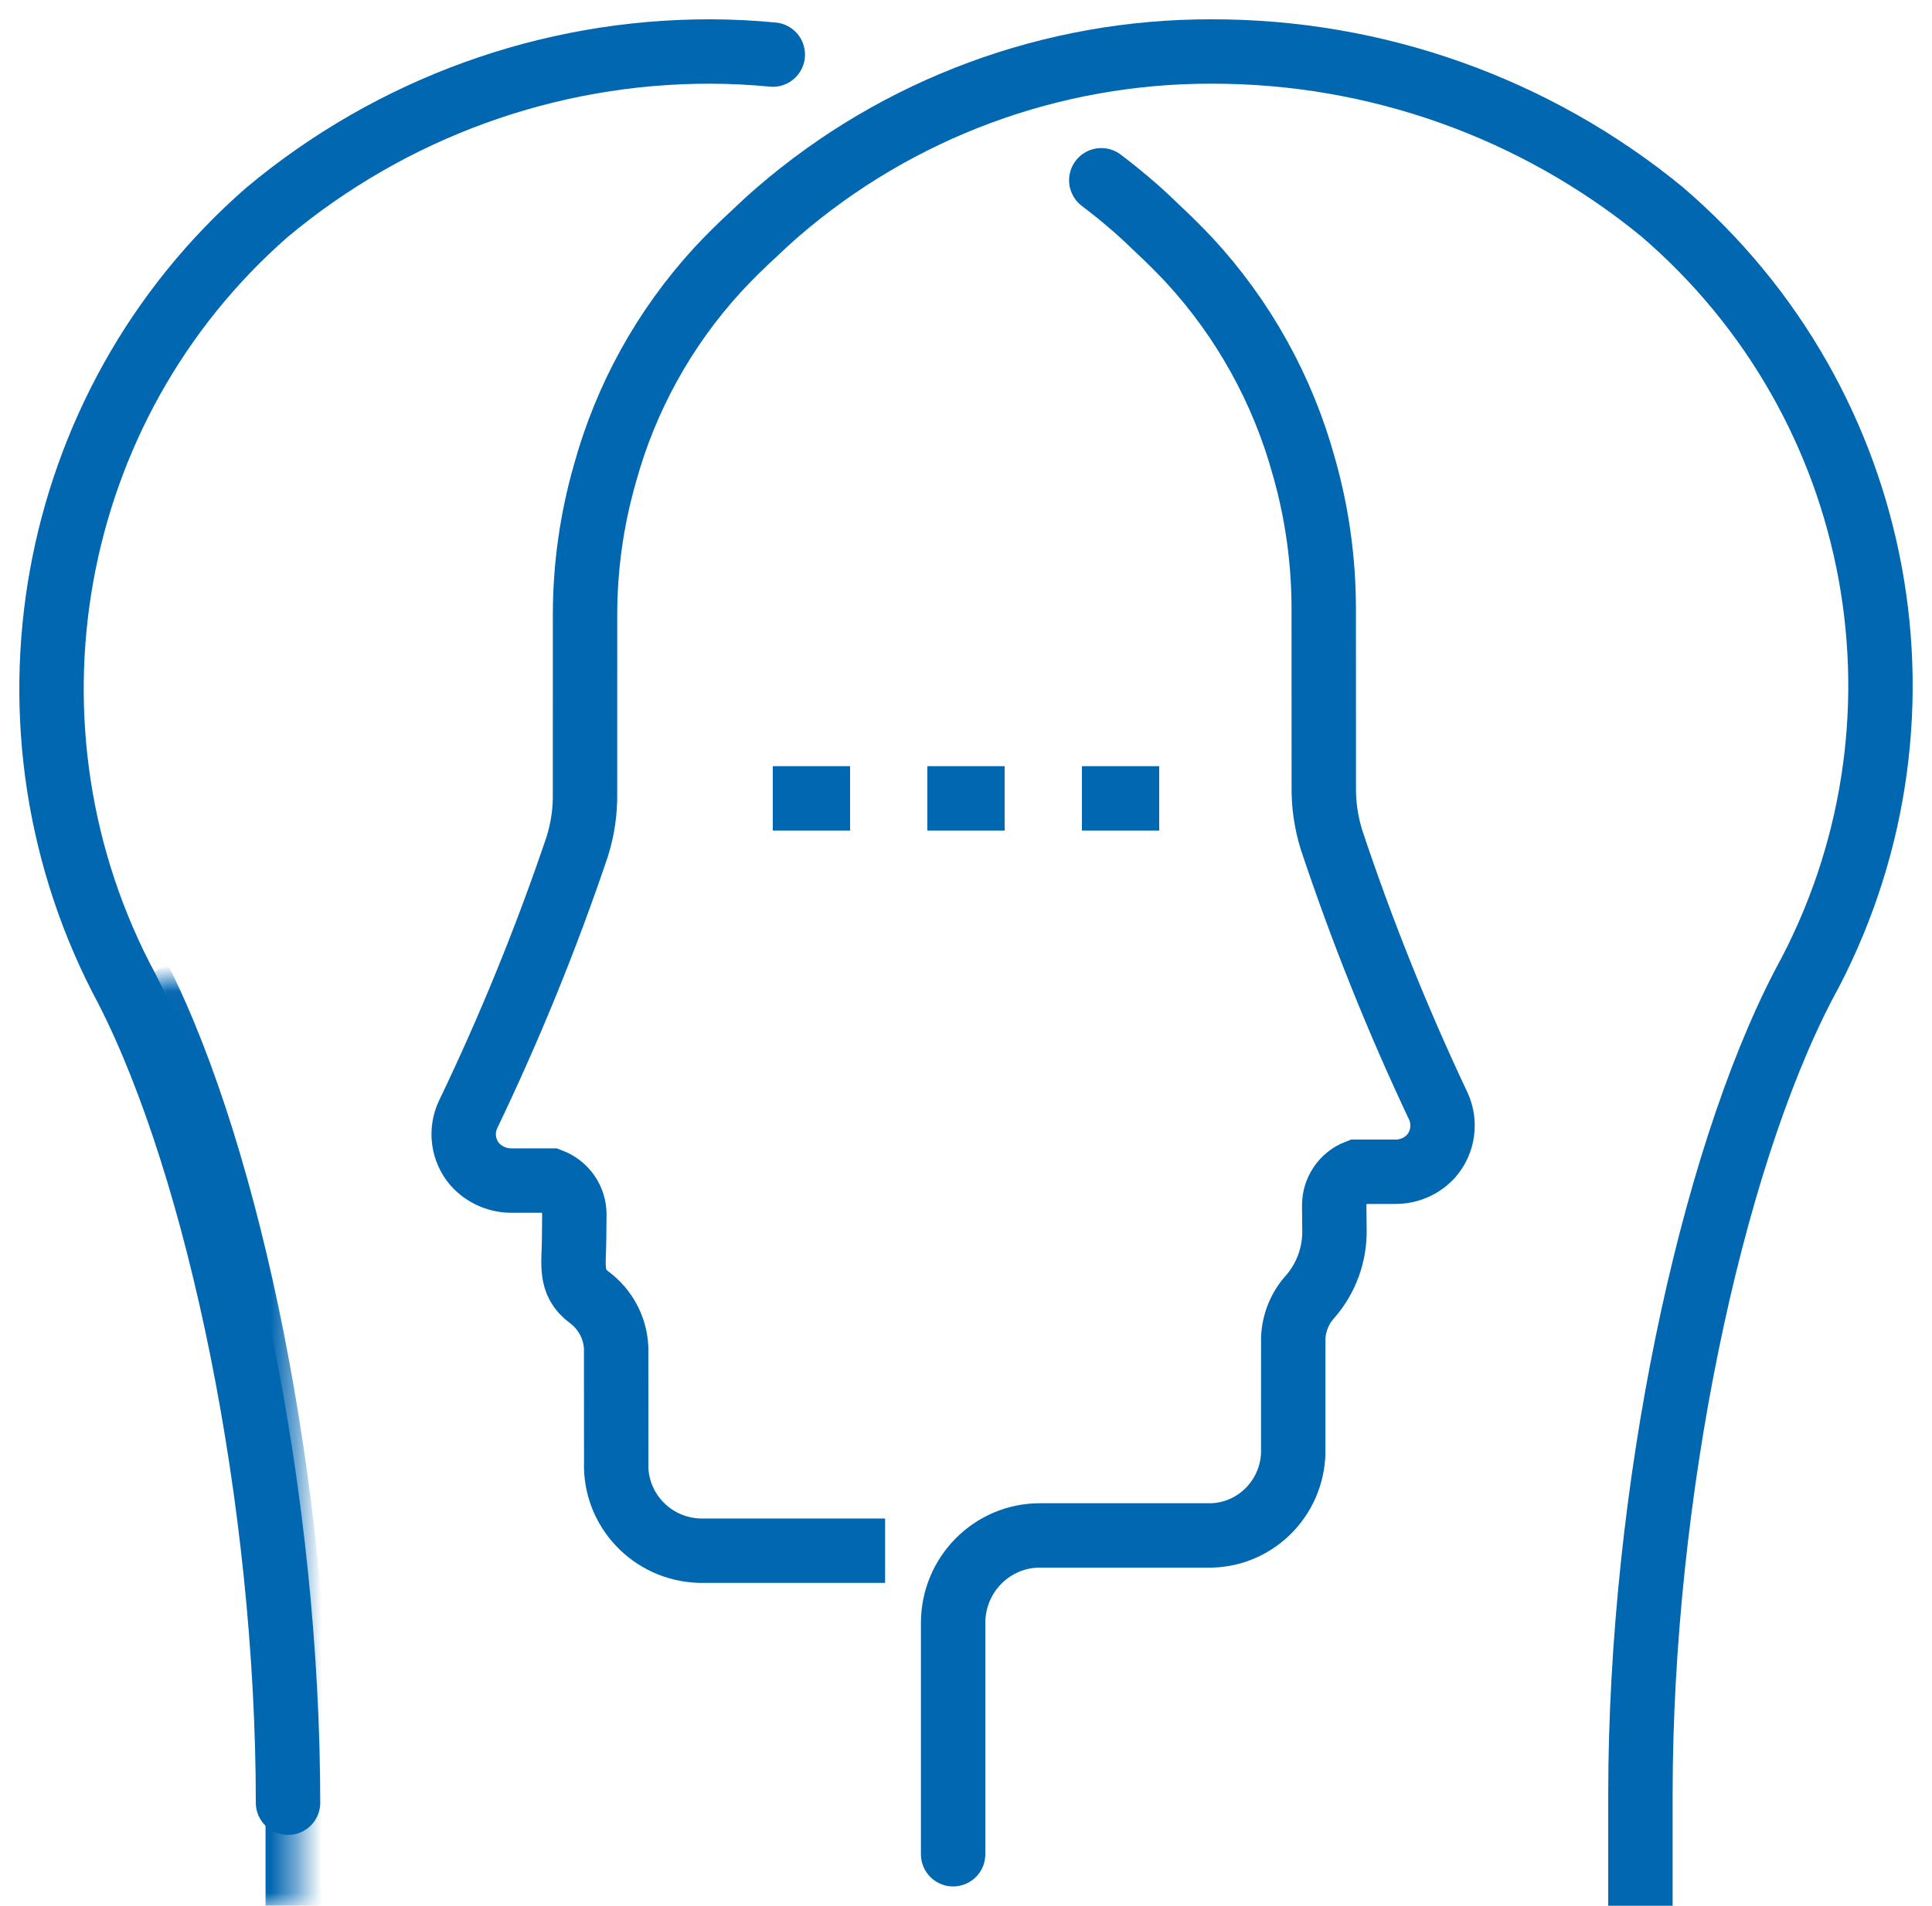 <?xml version="1.0" encoding="UTF-8"?>
<svg width="75px" height="74px" viewBox="0 0 75 74" version="1.1" xmlns="http://www.w3.org/2000/svg" xmlns:xlink="http://www.w3.org/1999/xlink">
    <!-- Generator: Sketch 53 (72520) - https://sketchapp.com -->
    <title>icon-4</title>
    <desc>Created with Sketch.</desc>
    <defs>
        <polygon id="path-1" points="0.403 0.021 6.558 0.021 6.558 36 0.403 36"></polygon>
    </defs>
    <g id="3.0-Enterprise-" stroke="none" stroke-width="1" fill="none" fill-rule="evenodd">
        <g id="icon-4" transform="translate(2, 2)">
            <path d="M40.752,5 C41.195,5.334 41.624,5.685 42.043,6.049 C42.36,6.326 42.667,6.615 42.967,6.907 C43.378,7.29 43.771,7.682 44.15,8.084 C46.266,10.369 47.801,13.134 48.624,16.147 L48.637,16.19 C49.135,17.963 49.387,19.796 49.387,21.639 L49.389,28.522 C49.377,29.226 49.478,29.926 49.685,30.598 C50.861,34.13 52.246,37.586 53.834,40.948 C54.127,41.585 54.026,42.336 53.574,42.871 C53.212,43.282 52.686,43.511 52.14,43.499 L50.682,43.499 C50.144,43.708 49.791,44.229 49.794,44.81 L49.803,45.73 C49.826,46.686 49.493,47.616 48.871,48.337 C48.464,48.781 48.227,49.357 48.204,49.962 C48.204,50.116 48.204,54.206 48.203,54.286 L48.203,54.224 C48.259,56.044 46.843,57.564 45.039,57.621 C45.034,57.621 45.03,57.621 45.025,57.621 L38.366,57.621 C36.508,57.621 35,59.143 35,61.019 L35,70" id="Stroke-1" stroke="#0267B1" stroke-width="2.5" stroke-linecap="round"></path>
            <path d="M61.681,72 L61.681,67.675 C61.686,55.97 64.393,43.208 68.013,36.248 C73.53,26.2 71.238,13.692 62.51,6.215 C57.588,2.183 51.403,-0.015 45.022,7.95268124e-05 L45.022,7.95268124e-05 C38.846,-0.014 32.875,2.194 28.213,6.215 C27.889,6.495 27.575,6.783 27.268,7.078 C26.768,7.536 26.293,8.007 25.841,8.495 C23.788,10.742 22.298,13.436 21.49,16.362 L21.481,16.393 C20.97,18.178 20.711,20.024 20.711,21.879 L20.71,28.795 C20.722,29.502 20.619,30.206 20.406,30.88 C19.206,34.428 17.791,37.901 16.169,41.281 C15.87,41.919 15.973,42.675 16.433,43.211 C16.805,43.624 17.342,43.856 17.899,43.842 L19.389,43.842 C19.938,44.052 20.299,44.577 20.296,45.161 L20.287,46.085 C20.287,47.068 20.083,47.799 20.882,48.381 C21.504,48.847 21.884,49.564 21.919,50.336 C21.919,50.49 21.919,54.781 21.921,54.862 L21.921,54.8 C21.864,56.627 23.31,58.156 25.153,58.213 C25.157,58.213 25.162,58.213 25.166,58.213 L32.36,58.213" id="Stroke-3" stroke="#0267B1" stroke-width="2.5"></path>
            <path d="M28,0.12 C27.208,0.042 26.405,0.002 25.592,7.99081823e-05 L25.592,7.99081823e-05 C19.306,-0.015 13.211,2.194 8.363,6.246 C-0.234,13.758 -2.492,26.326 2.941,36.424 C6.508,43.415 9.176,56.239 9.181,68" id="Stroke-5" stroke="#0267B1" stroke-width="2.5" stroke-linecap="round"></path>
            <g id="Group-9" transform="translate(3, 36)">
                <mask id="mask-2" fill="white">
                    <use xlink:href="#path-1"></use>
                </mask>
                <g id="Clip-8"></g>
                <path d="M0.403,0.021 C3.922,7.023 6.555,19.867 6.558,31.648 L6.558,36.001" id="Stroke-7" stroke="#0267B1" stroke-width="2.5" mask="url(#mask-2)"></path>
            </g>
            <path d="M28,29 L31,29" id="Stroke-10" stroke="#0267B1" stroke-width="2.5"></path>
            <path d="M34,29 L37,29" id="Stroke-12" stroke="#0267B1" stroke-width="2.5"></path>
            <path d="M40,29 L43,29" id="Stroke-14" stroke="#0267B1" stroke-width="2.5"></path>
        </g>
    </g>
</svg>